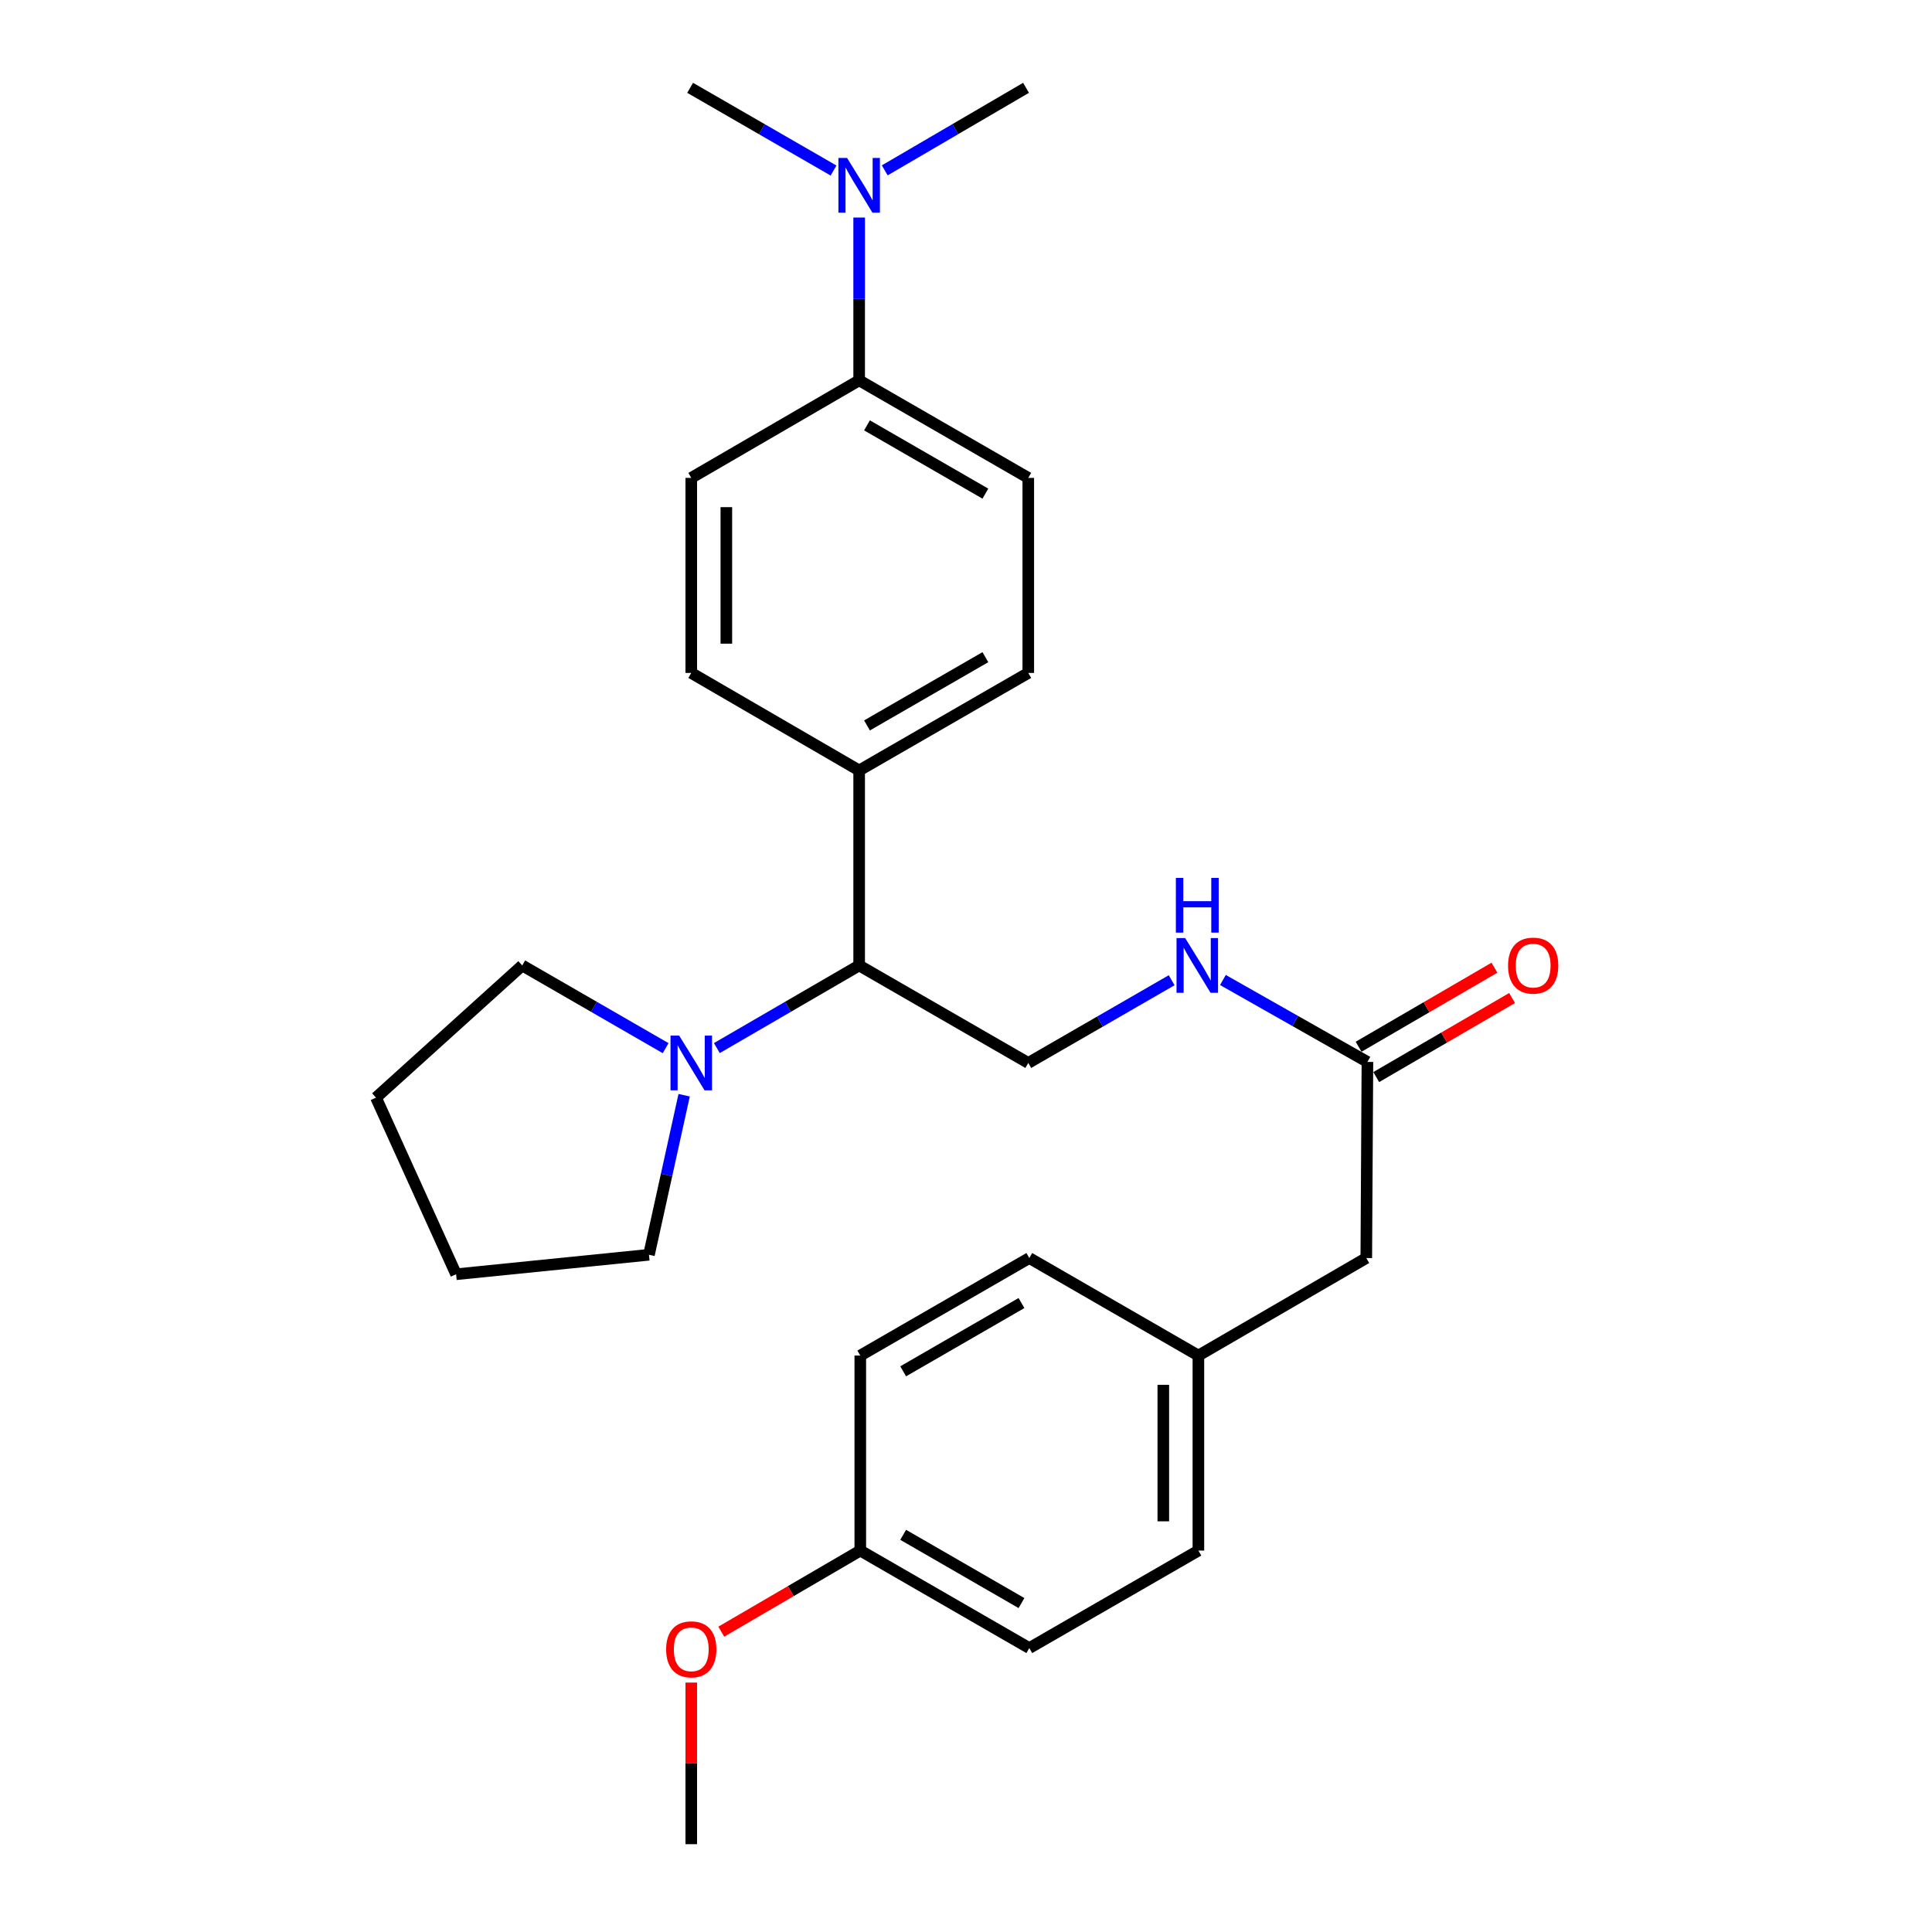 <?xml version='1.0' encoding='iso-8859-1'?>
<svg version='1.1' baseProfile='full'
              xmlns='http://www.w3.org/2000/svg'
                      xmlns:rdkit='http://www.rdkit.org/xml'
                      xmlns:xlink='http://www.w3.org/1999/xlink'
                  xml:space='preserve'
width='1000px' height='1000px' viewBox='0 0 1000 1000'>
<!-- END OF HEADER -->
<rect style='opacity:1.0;fill:#FFFFFF;stroke:none' width='1000' height='1000' x='0' y='0'> </rect>
<path class='bond-0' d='M 371.048,542.485 L 407.873,521.101' style='fill:none;fill-rule:evenodd;stroke:#0000FF;stroke-width:6px;stroke-linecap:butt;stroke-linejoin:miter;stroke-opacity:1' />
<path class='bond-0' d='M 407.873,521.101 L 444.698,499.718' style='fill:none;fill-rule:evenodd;stroke:#000000;stroke-width:6px;stroke-linecap:butt;stroke-linejoin:miter;stroke-opacity:1' />
<path class='bond-19' d='M 354.113,566.882 L 345.009,608.176' style='fill:none;fill-rule:evenodd;stroke:#0000FF;stroke-width:6px;stroke-linecap:butt;stroke-linejoin:miter;stroke-opacity:1' />
<path class='bond-19' d='M 345.009,608.176 L 335.904,649.471' style='fill:none;fill-rule:evenodd;stroke:#000000;stroke-width:6px;stroke-linecap:butt;stroke-linejoin:miter;stroke-opacity:1' />
<path class='bond-20' d='M 344.531,542.529 L 307.42,521.123' style='fill:none;fill-rule:evenodd;stroke:#0000FF;stroke-width:6px;stroke-linecap:butt;stroke-linejoin:miter;stroke-opacity:1' />
<path class='bond-20' d='M 307.42,521.123 L 270.309,499.718' style='fill:none;fill-rule:evenodd;stroke:#000000;stroke-width:6px;stroke-linecap:butt;stroke-linejoin:miter;stroke-opacity:1' />
<path class='bond-2' d='M 444.698,499.718 L 532.235,550.18' style='fill:none;fill-rule:evenodd;stroke:#000000;stroke-width:6px;stroke-linecap:butt;stroke-linejoin:miter;stroke-opacity:1' />
<path class='bond-4' d='M 444.698,499.718 L 444.698,398.783' style='fill:none;fill-rule:evenodd;stroke:#000000;stroke-width:6px;stroke-linecap:butt;stroke-linejoin:miter;stroke-opacity:1' />
<path class='bond-1' d='M 707.774,549.645 L 670.379,528.443' style='fill:none;fill-rule:evenodd;stroke:#000000;stroke-width:6px;stroke-linecap:butt;stroke-linejoin:miter;stroke-opacity:1' />
<path class='bond-1' d='M 670.379,528.443 L 632.983,507.242' style='fill:none;fill-rule:evenodd;stroke:#0000FF;stroke-width:6px;stroke-linecap:butt;stroke-linejoin:miter;stroke-opacity:1' />
<path class='bond-7' d='M 712.341,557.493 L 747.497,537.034' style='fill:none;fill-rule:evenodd;stroke:#000000;stroke-width:6px;stroke-linecap:butt;stroke-linejoin:miter;stroke-opacity:1' />
<path class='bond-7' d='M 747.497,537.034 L 782.652,516.575' style='fill:none;fill-rule:evenodd;stroke:#FF0000;stroke-width:6px;stroke-linecap:butt;stroke-linejoin:miter;stroke-opacity:1' />
<path class='bond-7' d='M 703.208,541.798 L 738.363,521.339' style='fill:none;fill-rule:evenodd;stroke:#000000;stroke-width:6px;stroke-linecap:butt;stroke-linejoin:miter;stroke-opacity:1' />
<path class='bond-7' d='M 738.363,521.339 L 773.518,500.88' style='fill:none;fill-rule:evenodd;stroke:#FF0000;stroke-width:6px;stroke-linecap:butt;stroke-linejoin:miter;stroke-opacity:1' />
<path class='bond-12' d='M 707.774,549.645 L 707.189,651.155' style='fill:none;fill-rule:evenodd;stroke:#000000;stroke-width:6px;stroke-linecap:butt;stroke-linejoin:miter;stroke-opacity:1' />
<path class='bond-3' d='M 532.235,550.18 L 569.342,528.775' style='fill:none;fill-rule:evenodd;stroke:#000000;stroke-width:6px;stroke-linecap:butt;stroke-linejoin:miter;stroke-opacity:1' />
<path class='bond-3' d='M 569.342,528.775 L 606.448,507.369' style='fill:none;fill-rule:evenodd;stroke:#0000FF;stroke-width:6px;stroke-linecap:butt;stroke-linejoin:miter;stroke-opacity:1' />
<path class='bond-10' d='M 444.698,398.783 L 357.796,348.31' style='fill:none;fill-rule:evenodd;stroke:#000000;stroke-width:6px;stroke-linecap:butt;stroke-linejoin:miter;stroke-opacity:1' />
<path class='bond-11' d='M 444.698,398.783 L 532.235,348.31' style='fill:none;fill-rule:evenodd;stroke:#000000;stroke-width:6px;stroke-linecap:butt;stroke-linejoin:miter;stroke-opacity:1' />
<path class='bond-11' d='M 448.758,375.48 L 510.034,340.149' style='fill:none;fill-rule:evenodd;stroke:#000000;stroke-width:6px;stroke-linecap:butt;stroke-linejoin:miter;stroke-opacity:1' />
<path class='bond-5' d='M 444.698,196.862 L 532.235,247.355' style='fill:none;fill-rule:evenodd;stroke:#000000;stroke-width:6px;stroke-linecap:butt;stroke-linejoin:miter;stroke-opacity:1' />
<path class='bond-5' d='M 448.755,220.166 L 510.031,255.511' style='fill:none;fill-rule:evenodd;stroke:#000000;stroke-width:6px;stroke-linecap:butt;stroke-linejoin:miter;stroke-opacity:1' />
<path class='bond-6' d='M 444.698,196.862 L 444.698,154.731' style='fill:none;fill-rule:evenodd;stroke:#000000;stroke-width:6px;stroke-linecap:butt;stroke-linejoin:miter;stroke-opacity:1' />
<path class='bond-6' d='M 444.698,154.731 L 444.698,112.601' style='fill:none;fill-rule:evenodd;stroke:#0000FF;stroke-width:6px;stroke-linecap:butt;stroke-linejoin:miter;stroke-opacity:1' />
<path class='bond-28' d='M 444.698,196.862 L 357.796,247.355' style='fill:none;fill-rule:evenodd;stroke:#000000;stroke-width:6px;stroke-linecap:butt;stroke-linejoin:miter;stroke-opacity:1' />
<path class='bond-22' d='M 457.939,88.181 L 494.507,66.818' style='fill:none;fill-rule:evenodd;stroke:#0000FF;stroke-width:6px;stroke-linecap:butt;stroke-linejoin:miter;stroke-opacity:1' />
<path class='bond-22' d='M 494.507,66.818 L 531.075,45.455' style='fill:none;fill-rule:evenodd;stroke:#000000;stroke-width:6px;stroke-linecap:butt;stroke-linejoin:miter;stroke-opacity:1' />
<path class='bond-23' d='M 431.433,88.266 L 394.322,66.86' style='fill:none;fill-rule:evenodd;stroke:#0000FF;stroke-width:6px;stroke-linecap:butt;stroke-linejoin:miter;stroke-opacity:1' />
<path class='bond-23' d='M 394.322,66.86 L 357.211,45.455' style='fill:none;fill-rule:evenodd;stroke:#000000;stroke-width:6px;stroke-linecap:butt;stroke-linejoin:miter;stroke-opacity:1' />
<path class='bond-8' d='M 532.235,247.355 L 532.235,348.31' style='fill:none;fill-rule:evenodd;stroke:#000000;stroke-width:6px;stroke-linecap:butt;stroke-linejoin:miter;stroke-opacity:1' />
<path class='bond-9' d='M 357.796,247.355 L 357.796,348.31' style='fill:none;fill-rule:evenodd;stroke:#000000;stroke-width:6px;stroke-linecap:butt;stroke-linejoin:miter;stroke-opacity:1' />
<path class='bond-9' d='M 375.955,262.498 L 375.955,333.167' style='fill:none;fill-rule:evenodd;stroke:#000000;stroke-width:6px;stroke-linecap:butt;stroke-linejoin:miter;stroke-opacity:1' />
<path class='bond-13' d='M 707.189,651.155 L 620.287,701.638' style='fill:none;fill-rule:evenodd;stroke:#000000;stroke-width:6px;stroke-linecap:butt;stroke-linejoin:miter;stroke-opacity:1' />
<path class='bond-15' d='M 620.287,701.638 L 532.76,651.155' style='fill:none;fill-rule:evenodd;stroke:#000000;stroke-width:6px;stroke-linecap:butt;stroke-linejoin:miter;stroke-opacity:1' />
<path class='bond-16' d='M 620.287,701.638 L 620.287,802.573' style='fill:none;fill-rule:evenodd;stroke:#000000;stroke-width:6px;stroke-linecap:butt;stroke-linejoin:miter;stroke-opacity:1' />
<path class='bond-16' d='M 602.128,716.778 L 602.128,787.433' style='fill:none;fill-rule:evenodd;stroke:#000000;stroke-width:6px;stroke-linecap:butt;stroke-linejoin:miter;stroke-opacity:1' />
<path class='bond-14' d='M 445.283,802.573 L 532.76,853.046' style='fill:none;fill-rule:evenodd;stroke:#000000;stroke-width:6px;stroke-linecap:butt;stroke-linejoin:miter;stroke-opacity:1' />
<path class='bond-14' d='M 467.48,794.415 L 528.714,829.746' style='fill:none;fill-rule:evenodd;stroke:#000000;stroke-width:6px;stroke-linecap:butt;stroke-linejoin:miter;stroke-opacity:1' />
<path class='bond-21' d='M 445.283,802.573 L 409.305,823.561' style='fill:none;fill-rule:evenodd;stroke:#000000;stroke-width:6px;stroke-linecap:butt;stroke-linejoin:miter;stroke-opacity:1' />
<path class='bond-21' d='M 409.305,823.561 L 373.328,844.549' style='fill:none;fill-rule:evenodd;stroke:#FF0000;stroke-width:6px;stroke-linecap:butt;stroke-linejoin:miter;stroke-opacity:1' />
<path class='bond-29' d='M 445.283,802.573 L 445.283,701.638' style='fill:none;fill-rule:evenodd;stroke:#000000;stroke-width:6px;stroke-linecap:butt;stroke-linejoin:miter;stroke-opacity:1' />
<path class='bond-18' d='M 532.76,651.155 L 445.283,701.638' style='fill:none;fill-rule:evenodd;stroke:#000000;stroke-width:6px;stroke-linecap:butt;stroke-linejoin:miter;stroke-opacity:1' />
<path class='bond-18' d='M 528.715,674.456 L 467.481,709.794' style='fill:none;fill-rule:evenodd;stroke:#000000;stroke-width:6px;stroke-linecap:butt;stroke-linejoin:miter;stroke-opacity:1' />
<path class='bond-17' d='M 620.287,802.573 L 532.76,853.046' style='fill:none;fill-rule:evenodd;stroke:#000000;stroke-width:6px;stroke-linecap:butt;stroke-linejoin:miter;stroke-opacity:1' />
<path class='bond-26' d='M 335.904,649.471 L 236.079,659.549' style='fill:none;fill-rule:evenodd;stroke:#000000;stroke-width:6px;stroke-linecap:butt;stroke-linejoin:miter;stroke-opacity:1' />
<path class='bond-25' d='M 270.309,499.718 L 194.615,568.137' style='fill:none;fill-rule:evenodd;stroke:#000000;stroke-width:6px;stroke-linecap:butt;stroke-linejoin:miter;stroke-opacity:1' />
<path class='bond-24' d='M 357.796,870.894 L 357.796,912.72' style='fill:none;fill-rule:evenodd;stroke:#FF0000;stroke-width:6px;stroke-linecap:butt;stroke-linejoin:miter;stroke-opacity:1' />
<path class='bond-24' d='M 357.796,912.72 L 357.796,954.545' style='fill:none;fill-rule:evenodd;stroke:#000000;stroke-width:6px;stroke-linecap:butt;stroke-linejoin:miter;stroke-opacity:1' />
<path class='bond-27' d='M 194.615,568.137 L 236.079,659.549' style='fill:none;fill-rule:evenodd;stroke:#000000;stroke-width:6px;stroke-linecap:butt;stroke-linejoin:miter;stroke-opacity:1' />
<path  class='atom-0' d='M 351.536 536.02
L 360.816 551.02
Q 361.736 552.5, 363.216 555.18
Q 364.696 557.86, 364.776 558.02
L 364.776 536.02
L 368.536 536.02
L 368.536 564.34
L 364.656 564.34
L 354.696 547.94
Q 353.536 546.02, 352.296 543.82
Q 351.096 541.62, 350.736 540.94
L 350.736 564.34
L 347.056 564.34
L 347.056 536.02
L 351.536 536.02
' fill='#0000FF'/>
<path  class='atom-4' d='M 613.452 485.558
L 622.732 500.558
Q 623.652 502.038, 625.132 504.718
Q 626.612 507.398, 626.692 507.558
L 626.692 485.558
L 630.452 485.558
L 630.452 513.878
L 626.572 513.878
L 616.612 497.478
Q 615.452 495.558, 614.212 493.358
Q 613.012 491.158, 612.652 490.478
L 612.652 513.878
L 608.972 513.878
L 608.972 485.558
L 613.452 485.558
' fill='#0000FF'/>
<path  class='atom-4' d='M 608.632 454.406
L 612.472 454.406
L 612.472 466.446
L 626.952 466.446
L 626.952 454.406
L 630.792 454.406
L 630.792 482.726
L 626.952 482.726
L 626.952 469.646
L 612.472 469.646
L 612.472 482.726
L 608.632 482.726
L 608.632 454.406
' fill='#0000FF'/>
<path  class='atom-7' d='M 438.438 81.757
L 447.718 96.757
Q 448.638 98.237, 450.118 100.917
Q 451.598 103.597, 451.678 103.757
L 451.678 81.757
L 455.438 81.757
L 455.438 110.077
L 451.558 110.077
L 441.598 93.677
Q 440.438 91.757, 439.198 89.557
Q 437.998 87.357, 437.638 86.677
L 437.638 110.077
L 433.958 110.077
L 433.958 81.757
L 438.438 81.757
' fill='#0000FF'/>
<path  class='atom-8' d='M 780.567 499.798
Q 780.567 492.998, 783.927 489.198
Q 787.287 485.398, 793.567 485.398
Q 799.847 485.398, 803.207 489.198
Q 806.567 492.998, 806.567 499.798
Q 806.567 506.678, 803.167 510.598
Q 799.767 514.478, 793.567 514.478
Q 787.327 514.478, 783.927 510.598
Q 780.567 506.718, 780.567 499.798
M 793.567 511.278
Q 797.887 511.278, 800.207 508.398
Q 802.567 505.478, 802.567 499.798
Q 802.567 494.238, 800.207 491.438
Q 797.887 488.598, 793.567 488.598
Q 789.247 488.598, 786.887 491.398
Q 784.567 494.198, 784.567 499.798
Q 784.567 505.518, 786.887 508.398
Q 789.247 511.278, 793.567 511.278
' fill='#FF0000'/>
<path  class='atom-22' d='M 344.796 853.69
Q 344.796 846.89, 348.156 843.09
Q 351.516 839.29, 357.796 839.29
Q 364.076 839.29, 367.436 843.09
Q 370.796 846.89, 370.796 853.69
Q 370.796 860.57, 367.396 864.49
Q 363.996 868.37, 357.796 868.37
Q 351.556 868.37, 348.156 864.49
Q 344.796 860.61, 344.796 853.69
M 357.796 865.17
Q 362.116 865.17, 364.436 862.29
Q 366.796 859.37, 366.796 853.69
Q 366.796 848.13, 364.436 845.33
Q 362.116 842.49, 357.796 842.49
Q 353.476 842.49, 351.116 845.29
Q 348.796 848.09, 348.796 853.69
Q 348.796 859.41, 351.116 862.29
Q 353.476 865.17, 357.796 865.17
' fill='#FF0000'/>
</svg>
